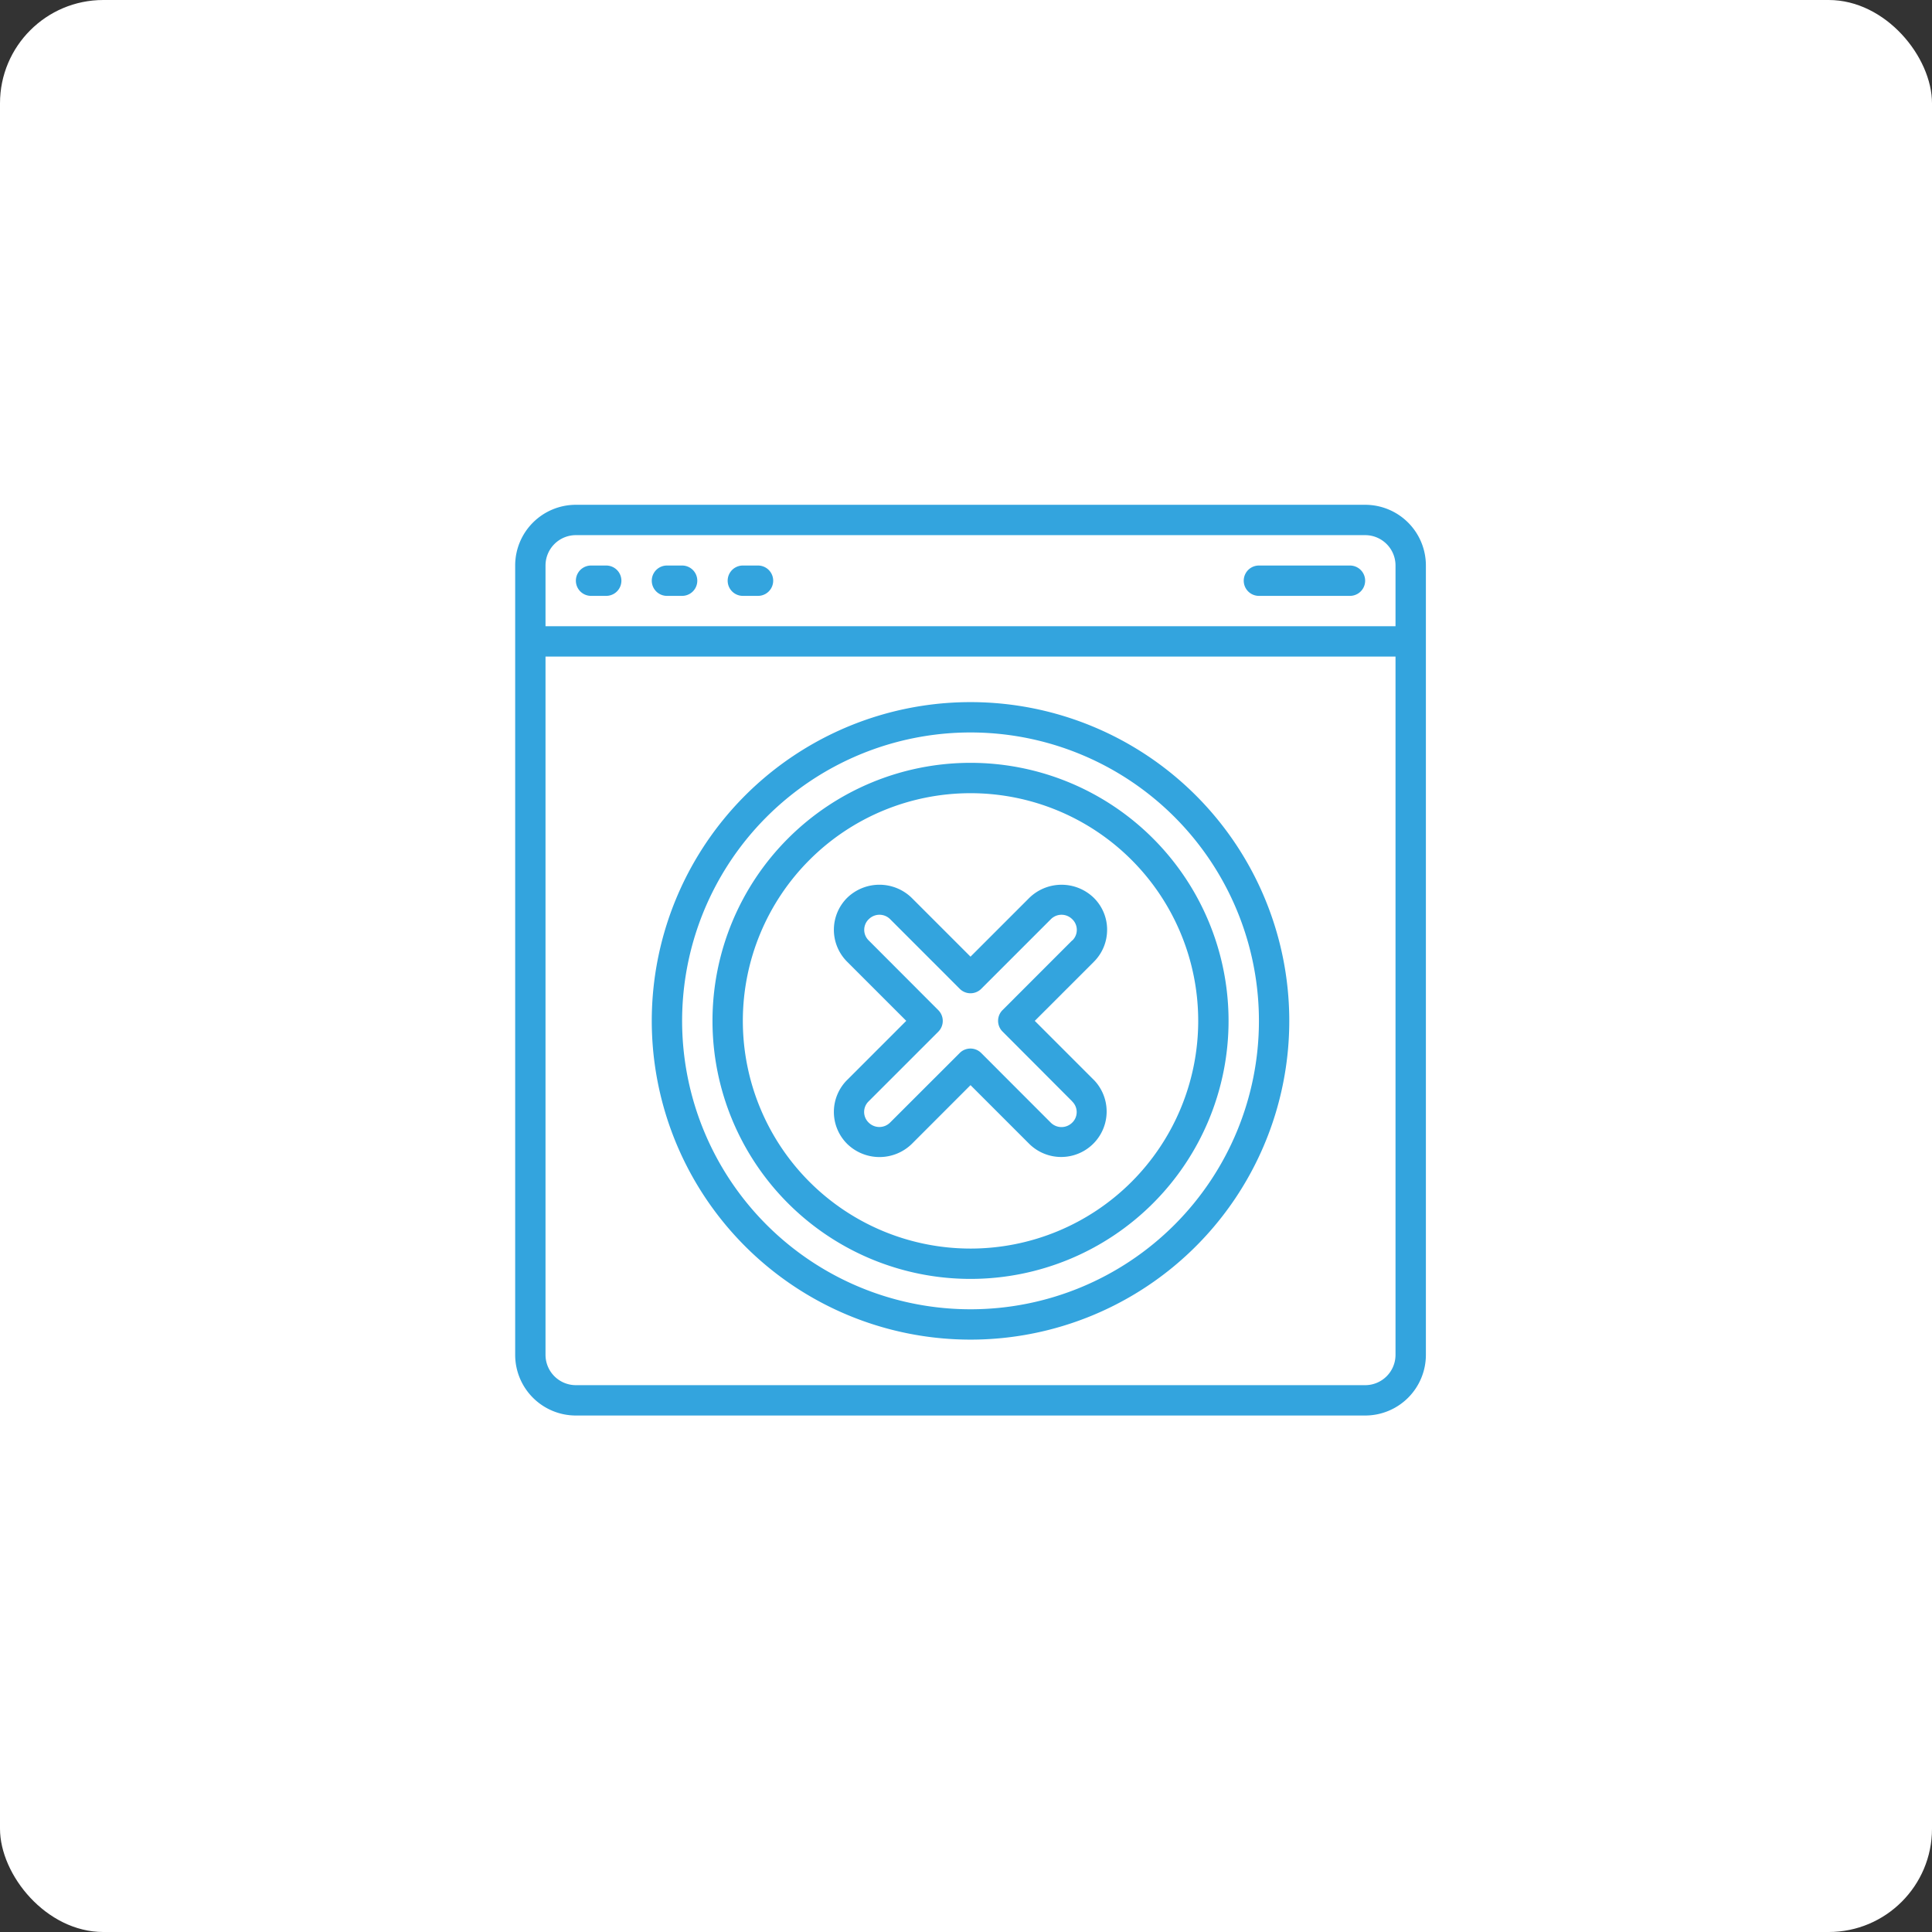 <?xml version="1.0" encoding="UTF-8"?> <svg xmlns="http://www.w3.org/2000/svg" xmlns:xlink="http://www.w3.org/1999/xlink" width="187" height="187" viewBox="0 0 187 187"><rect x="0" y="0" width="187" height="187" fill="#333333" stroke="none"/><defs><clipPath id="clip-path"><path id="Path_7647" data-name="Path 7647" d="M0,56.274H88.148V-31.874H0Z" transform="translate(0 31.874)" fill="none"></path></clipPath></defs><g id="Group_9458" data-name="Group 9458" transform="translate(49.863 80.735)"><rect id="Rectangle_1661" data-name="Rectangle 1661" width="187" height="187" rx="10" transform="translate(-49.863 -80.735)" fill="#fff"></rect><g id="Group_9457" data-name="Group 9457" transform="translate(0 -31.874)" clip-path="url(#clip-path)"><g id="Group_9449" data-name="Group 9449" transform="translate(0.001 -0.001)"><path id="Path_7639" data-name="Path 7639" d="M52.523,0H-23.872a5.875,5.875,0,0,0-5.877,5.877V82.272a5.875,5.875,0,0,0,5.877,5.877H52.523A5.875,5.875,0,0,0,58.4,82.272V5.877A5.875,5.875,0,0,0,52.523,0M-23.872,2.937H52.523a2.938,2.938,0,0,1,2.937,2.94v5.877H-26.812V5.877a2.94,2.94,0,0,1,2.94-2.94M52.523,85.211H-23.872a2.94,2.94,0,0,1-2.94-2.94V14.69H55.46V82.272a2.938,2.938,0,0,1-2.937,2.94" transform="translate(29.749)" fill="#33a4de"></path></g><g id="Group_9450" data-name="Group 9450" transform="translate(5.877 5.877)"><path id="Path_7640" data-name="Path 7640" d="M.937,1.875H2.406a1.468,1.468,0,0,0,0-2.937H.937a1.468,1.468,0,0,0,0,2.937" transform="translate(0.531 1.062)" fill="#33a4de"></path></g><g id="Group_9451" data-name="Group 9451" transform="translate(13.223 5.877)"><path id="Path_7641" data-name="Path 7641" d="M.937,1.875H2.406a1.468,1.468,0,0,0,0-2.937H.937a1.468,1.468,0,0,0,0,2.937" transform="translate(0.531 1.062)" fill="#33a4de"></path></g><g id="Group_9452" data-name="Group 9452" transform="translate(20.569 5.877)"><path id="Path_7642" data-name="Path 7642" d="M.937,1.875H2.406a1.468,1.468,0,0,0,0-2.937H.937a1.468,1.468,0,0,0,0,2.937" transform="translate(0.531 1.062)" fill="#33a4de"></path></g><g id="Group_9453" data-name="Group 9453" transform="translate(70.52 5.877)"><path id="Path_7643" data-name="Path 7643" d="M.937,1.875H9.751a1.468,1.468,0,1,0,0-2.937H.937a1.468,1.468,0,0,0,0,2.937" transform="translate(0.531 1.062)" fill="#33a4de"></path></g><g id="Group_9454" data-name="Group 9454" transform="translate(13.223 19.098)"><path id="Path_7644" data-name="Path 7644" d="M19.7,0A30.852,30.852,0,1,0,50.548,30.852,30.853,30.853,0,0,0,19.7,0m0,58.767A27.915,27.915,0,1,1,47.611,30.852,27.914,27.914,0,0,1,19.7,58.767" transform="translate(11.156)" fill="#33a4de"></path></g><g id="Group_9455" data-name="Group 9455" transform="translate(19.099 24.975)"><path id="Path_7645" data-name="Path 7645" d="M15.944,0A24.975,24.975,0,1,0,40.92,24.975,24.974,24.974,0,0,0,15.944,0m0,47.014A22.038,22.038,0,1,1,37.983,24.975,22.039,22.039,0,0,1,15.944,47.014" transform="translate(9.031)" fill="#33a4de"></path></g><g id="Group_9456" data-name="Group 9456" transform="translate(30.849 36.77)"><path id="Path_7646" data-name="Path 7646" d="M16.884,2.787a4.333,4.333,0,0,0-1.294-3.1,4.475,4.475,0,0,0-6.228,0l-5.7,5.7-5.7-5.7A4.482,4.482,0,0,0-8.257-.33,4.367,4.367,0,0,0-8.31,5.846c.019.017.036.036.053.053l5.7,5.7-5.7,5.7a4.365,4.365,0,0,0-.053,6.175l.053.053a4.481,4.481,0,0,0,6.22,0l5.7-5.705,5.705,5.705a4.4,4.4,0,0,0,6.269-6.173c-.019-.019-.036-.036-.055-.053l-5.7-5.7,5.7-5.7a4.357,4.357,0,0,0,1.3-3.117M13.5,3.816,6.762,10.558a1.466,1.466,0,0,0,0,2.077L13.5,19.389V19.4a1.426,1.426,0,0,1,.039,2.019c-.014.011-.025.025-.039.036a1.467,1.467,0,0,1-2.066,0L4.694,14.709a1.471,1.471,0,0,0-2.077,0l-6.742,6.737a1.469,1.469,0,0,1-2.071,0,1.426,1.426,0,0,1-.039-2.019.511.511,0,0,1,.039-.039L.546,12.646a1.474,1.474,0,0,0,0-2.08L-6.191,3.816A1.428,1.428,0,0,1-6.227,1.8c.017-.014.033-.03.05-.047a1.459,1.459,0,0,1,2.055,0L2.622,8.5A1.471,1.471,0,0,0,4.7,8.5l6.748-6.748a1.457,1.457,0,0,1,2.058.008s.006,0,.008.006a1.428,1.428,0,0,1,.036,2.019c-.011.014-.025.025-.036.039Z" transform="translate(9.563 1.579)" fill="#33a4de"></path></g></g></g></svg> 